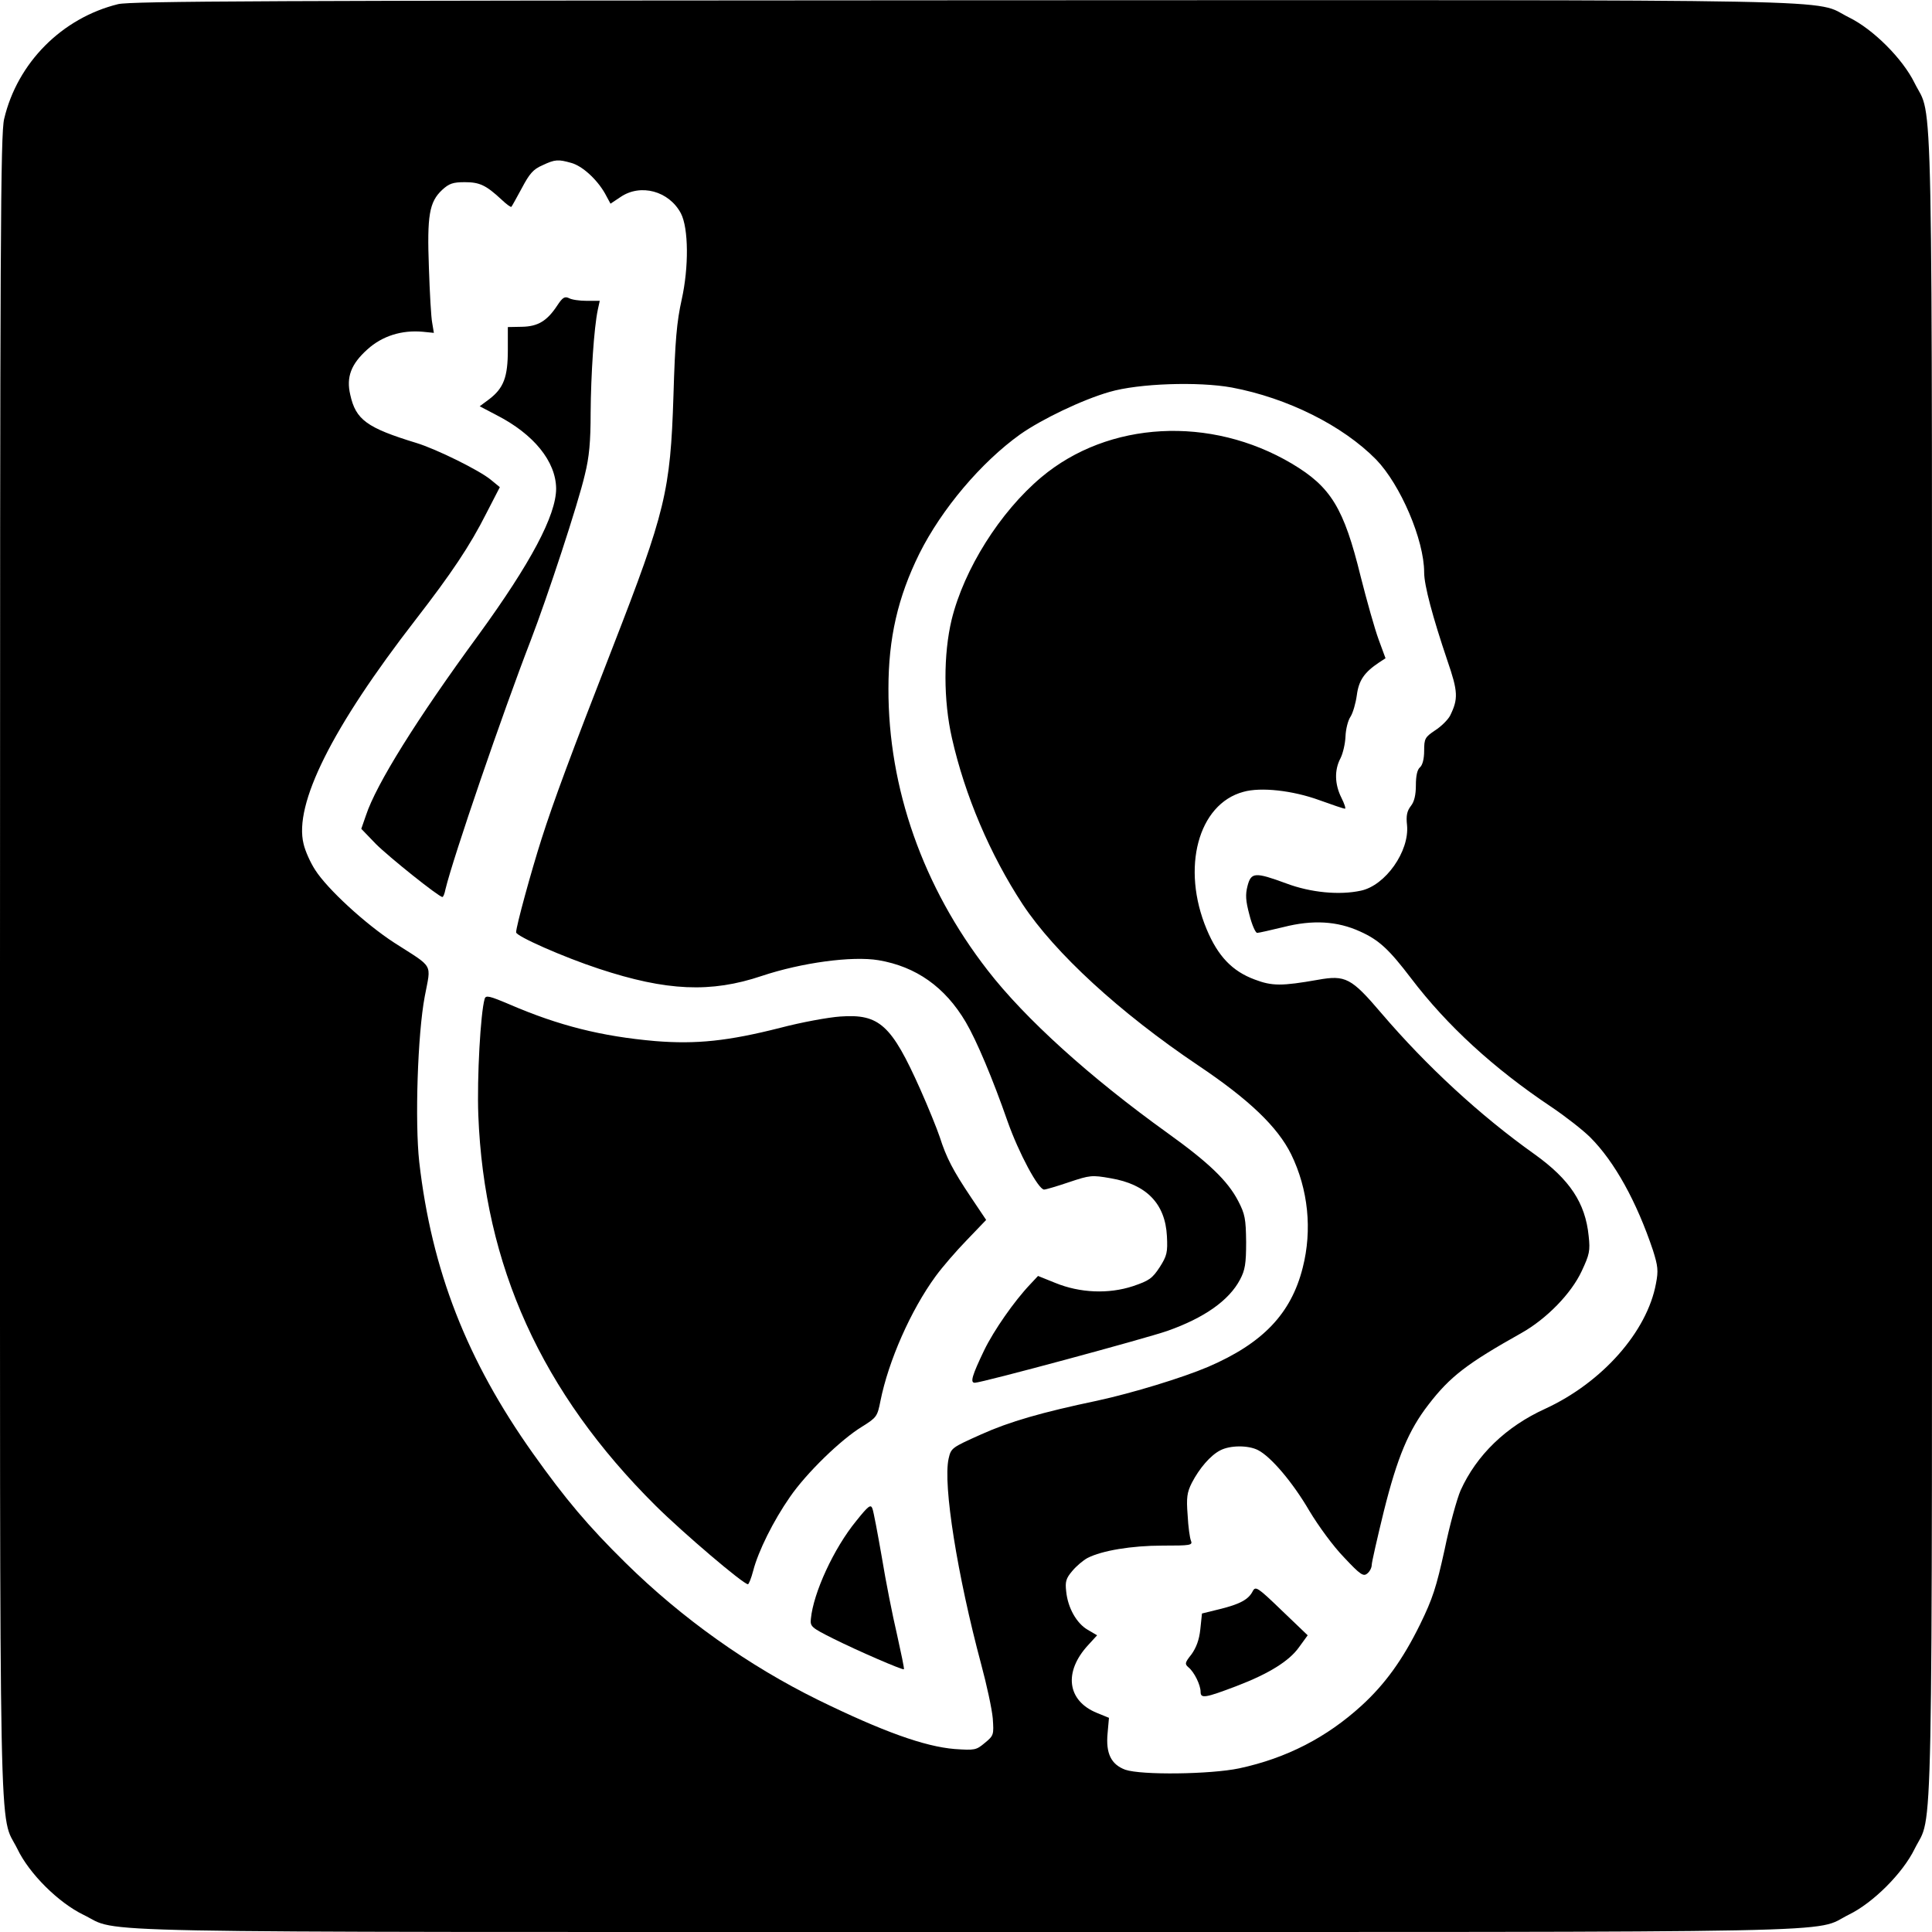 <svg height="700pt" preserveAspectRatio="xMidYMid meet" viewBox="0 0 700 700" width="700pt" xmlns="http://www.w3.org/2000/svg"><g transform="matrix(.1 0 0 -.1 0 700)"><path d="m428 6985c-203-50-365-212-413-416-13-56-15-416-15-3069 0-3314-5-3062 63-3199 43-90 149-195 240-239 138-67-112-62 3197-62 3314 0 3062-5 3199 63 88 43 195 150 238 238 68 137 63-115 63 3199s5 3062-63 3199c-43 88-150 195-238 238-137 68 116 63-3204 62-2526-1-3019-3-3067-14zm1641-575c41-11 94-60 123-111l20-37 36 24c73 50 176 22 219-59 28-54 29-195 3-312-18-81-24-148-30-350-11-344-29-419-220-910-152-390-215-560-258-695-37-116-92-316-92-338 0-14 172-90 300-132 245-81 406-88 590-26 144 48 327 73 423 57 136-23 241-97 316-224 39-66 98-206 152-361 40-113 111-246 132-246 6 0 47 12 91 27 75 25 82 26 150 14 130-22 198-92 204-210 3-59 0-71-26-112-27-41-38-49-97-69-88-29-192-25-282 12l-62 25-29-31c-57-60-131-166-166-238-44-92-52-118-34-118 25 0 621 161 698 188 133 47 223 110 263 186 18 34 22 57 22 136-1 84-4 101-29 149-38 73-107 139-256 246-280 201-516 414-652 590-233 300-360 659-359 1020 0 183 34 331 112 489 81 162 224 331 365 432 78 55 226 126 324 154 106 31 322 38 443 16 202-38 402-138 523-261 88-91 174-291 174-409 0-47 31-162 84-319 39-113 40-139 10-200-8-15-32-39-54-53-37-25-40-30-40-74 0-30-6-52-15-60-10-8-15-31-15-65 0-36-6-60-18-75-14-18-18-35-14-70 9-94-78-218-167-237-78-17-182-7-270 26-114 42-128 41-141-9-8-31-7-53 7-105 9-36 22-65 28-65s49 10 95 21c106 27 195 22 278-16 69-31 105-65 185-170 130-171 299-326 507-465 52-35 116-85 142-111 88-88 168-233 227-409 18-57 20-74 11-120-32-175-195-359-401-454-143-65-249-168-307-296-13-30-40-127-58-215-30-136-43-177-89-271-63-128-127-216-211-293-127-116-272-191-444-228-105-22-355-25-413-5-51 19-71 59-64 132l5 56-44 18c-108 44-121 149-31 246l32 35-34 20c-40 23-72 79-78 139-4 35-1 47 22 74 15 18 40 39 55 47 52 27 161 45 272 45 101 0 110 1 103 18-4 9-10 51-12 93-5 63-2 82 15 116 28 54 68 100 103 118 36 19 102 19 137 1 47-24 126-117 186-220 33-55 87-129 126-169 59-63 70-70 84-58 9 7 16 21 16 31 0 9 20 97 44 195 49 196 90 293 161 385 79 103 141 150 337 260 91 51 181 143 219 225 28 60 31 73 25 127-12 120-69 205-196 296-197 140-391 319-555 511-109 128-130 139-230 121-131-23-166-23-229 1-81 30-133 84-174 182-93 222-31 454 133 498 63 18 179 5 275-30 47-17 88-31 93-31 4 0-2 18-13 40-24 48-26 100-3 143 9 18 17 53 18 79s9 58 18 71c9 14 19 49 23 78 7 54 27 83 81 119l23 15-25 68c-14 38-43 141-65 228-61 249-108 325-249 409-295 175-665 155-908-49-150-126-280-333-325-516-30-125-30-293 1-429 47-208 138-422 256-602 117-177 352-393 636-584 185-124 288-223 337-322 62-127 77-274 42-411-42-167-145-274-342-359-94-40-274-95-403-123-200-42-318-76-420-122-107-48-109-49-118-88-21-94 32-424 118-745 20-74 39-162 42-196 4-59 4-62-29-89-31-26-36-27-109-22-109 9-260 63-495 178-252 124-493 295-698 497-135 133-217 230-335 396-240 338-367 664-412 1056-16 145-6 463 20 600 23 122 35 101-110 194-105 68-243 195-287 264-17 26-36 68-42 94-36 144 103 422 406 813 130 168 197 268 256 385l49 95-33 27c-41 34-197 111-269 133-180 55-220 84-240 175-15 64 3 111 62 164 54 49 125 71 201 64l40-4-6 36c-4 19-9 109-12 200-7 189 1 238 48 282 25 23 39 28 82 28 54 0 77-11 133-63 18-17 34-29 36-26 2 2 19 33 38 68 27 51 41 68 74 82 46 22 58 22 104 9z"/><path d="m2019 5893c-37-56-70-76-128-77l-51-1v-83c0-98-15-138-67-178l-35-26 61-32c135-69 215-168 216-266 0-97-92-270-281-530-225-307-371-542-408-654l-17-49 53-55c47-47 228-192 241-192 3 0 8 12 11 28 28 116 207 638 309 902 60 156 172 496 196 600 16 64 21 120 21 225 1 137 12 307 26 373l7 32h-47c-26 0-55 4-65 10-15 7-23 2-42-27z"/><path d="m1756 3381c-15-51-28-285-23-421 21-545 229-1005 643-1416 99-98 317-284 334-284 3 0 12 22 19 49 18 70 73 181 133 267 59 86 185 209 263 256 51 32 54 36 65 92 29 145 110 329 200 452 24 33 75 92 113 131l70 73-55 82c-65 97-89 143-113 218-10 30-42 109-71 174-104 233-148 273-289 263-44-3-142-21-218-41-189-48-304-60-453-48-195 17-349 56-526 132-75 32-88 35-92 21z"/><path d="m3102 1489c-81-99-155-260-164-354-3-28 1-32 81-72 90-45 252-115 256-111 2 2-10 58-25 126-16 68-41 194-55 280-15 86-30 166-34 176-6 17-15 10-59-45z"/><path d="m4539 1235c-15-30-46-47-119-65l-65-16-6-57c-4-39-15-67-32-91-24-30-25-35-11-47 21-17 44-64 44-89s17-22 130 21c118 45 191 91 226 140l32 44-94 90c-87 84-95 89-105 70z"/></g></svg>